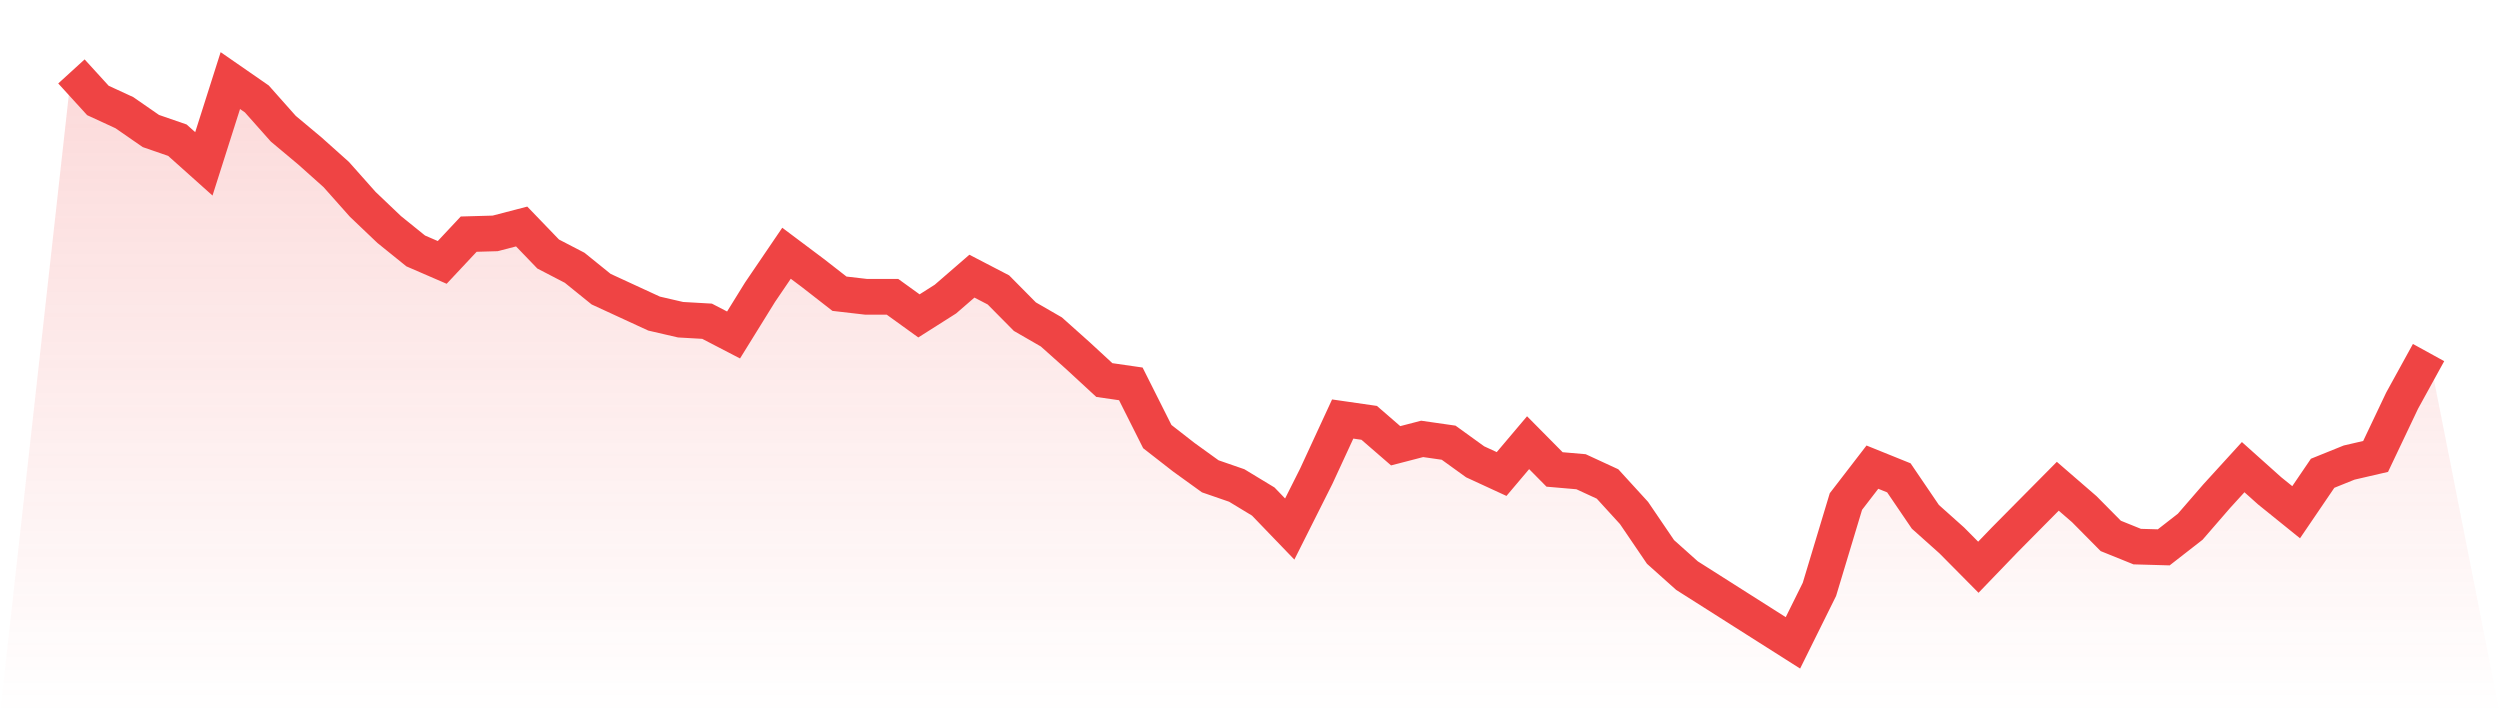 <svg viewBox="0 0 140 40" xmlns="http://www.w3.org/2000/svg">
<defs>
<linearGradient id="gradient" x1="0" x2="0" y1="0" y2="1">
<stop offset="0%" stop-color="#ef4444" stop-opacity="0.2"/>
<stop offset="100%" stop-color="#ef4444" stop-opacity="0"/>
</linearGradient>
</defs>
<path d="M4,4 L4,4 L5.483,5.626 L6.966,6.31 L8.449,7.337 L9.933,7.85 L11.416,9.176 L12.899,4.513 L14.382,5.54 L15.865,7.209 L17.348,8.449 L18.831,9.775 L20.315,11.444 L21.798,12.856 L23.281,14.053 L24.764,14.695 L26.247,13.112 L27.73,13.07 L29.213,12.684 L30.697,14.225 L32.18,14.995 L33.663,16.193 L35.146,16.877 L36.629,17.561 L38.112,17.904 L39.596,17.989 L41.079,18.759 L42.562,16.364 L44.045,14.182 L45.528,15.294 L47.011,16.449 L48.494,16.62 L49.978,16.62 L51.461,17.69 L52.944,16.749 L54.427,15.465 L55.91,16.235 L57.393,17.733 L58.876,18.588 L60.36,19.914 L61.843,21.283 L63.326,21.497 L64.809,24.449 L66.292,25.604 L67.775,26.674 L69.258,27.187 L70.742,28.086 L72.225,29.626 L73.708,26.674 L75.191,23.465 L76.674,23.679 L78.157,24.963 L79.64,24.578 L81.124,24.791 L82.607,25.861 L84.09,26.545 L85.573,24.791 L87.056,26.289 L88.539,26.417 L90.022,27.102 L91.506,28.727 L92.989,30.909 L94.472,32.235 L95.955,33.176 L97.438,34.118 L98.921,35.059 L100.404,36 L101.888,33.005 L103.371,28.086 L104.854,26.16 L106.337,26.759 L107.82,28.941 L109.303,30.267 L110.787,31.765 L112.27,30.225 L113.753,28.727 L115.236,27.23 L116.719,28.513 L118.202,30.011 L119.685,30.61 L121.169,30.652 L122.652,29.497 L124.135,27.786 L125.618,26.16 L127.101,27.487 L128.584,28.684 L130.067,26.503 L131.551,25.904 L133.034,25.561 L134.517,22.439 L136,19.743 L140,40 L0,40 z" fill="url(#gradient)"/>
<path d="M4,4 L4,4 L5.483,5.626 L6.966,6.31 L8.449,7.337 L9.933,7.85 L11.416,9.176 L12.899,4.513 L14.382,5.54 L15.865,7.209 L17.348,8.449 L18.831,9.775 L20.315,11.444 L21.798,12.856 L23.281,14.053 L24.764,14.695 L26.247,13.112 L27.73,13.07 L29.213,12.684 L30.697,14.225 L32.18,14.995 L33.663,16.193 L35.146,16.877 L36.629,17.561 L38.112,17.904 L39.596,17.989 L41.079,18.759 L42.562,16.364 L44.045,14.182 L45.528,15.294 L47.011,16.449 L48.494,16.62 L49.978,16.62 L51.461,17.69 L52.944,16.749 L54.427,15.465 L55.91,16.235 L57.393,17.733 L58.876,18.588 L60.36,19.914 L61.843,21.283 L63.326,21.497 L64.809,24.449 L66.292,25.604 L67.775,26.674 L69.258,27.187 L70.742,28.086 L72.225,29.626 L73.708,26.674 L75.191,23.465 L76.674,23.679 L78.157,24.963 L79.64,24.578 L81.124,24.791 L82.607,25.861 L84.09,26.545 L85.573,24.791 L87.056,26.289 L88.539,26.417 L90.022,27.102 L91.506,28.727 L92.989,30.909 L94.472,32.235 L95.955,33.176 L97.438,34.118 L98.921,35.059 L100.404,36 L101.888,33.005 L103.371,28.086 L104.854,26.16 L106.337,26.759 L107.82,28.941 L109.303,30.267 L110.787,31.765 L112.27,30.225 L113.753,28.727 L115.236,27.23 L116.719,28.513 L118.202,30.011 L119.685,30.61 L121.169,30.652 L122.652,29.497 L124.135,27.786 L125.618,26.16 L127.101,27.487 L128.584,28.684 L130.067,26.503 L131.551,25.904 L133.034,25.561 L134.517,22.439 L136,19.743" fill="none" stroke="#ef4444" stroke-width="2"/>
</svg>